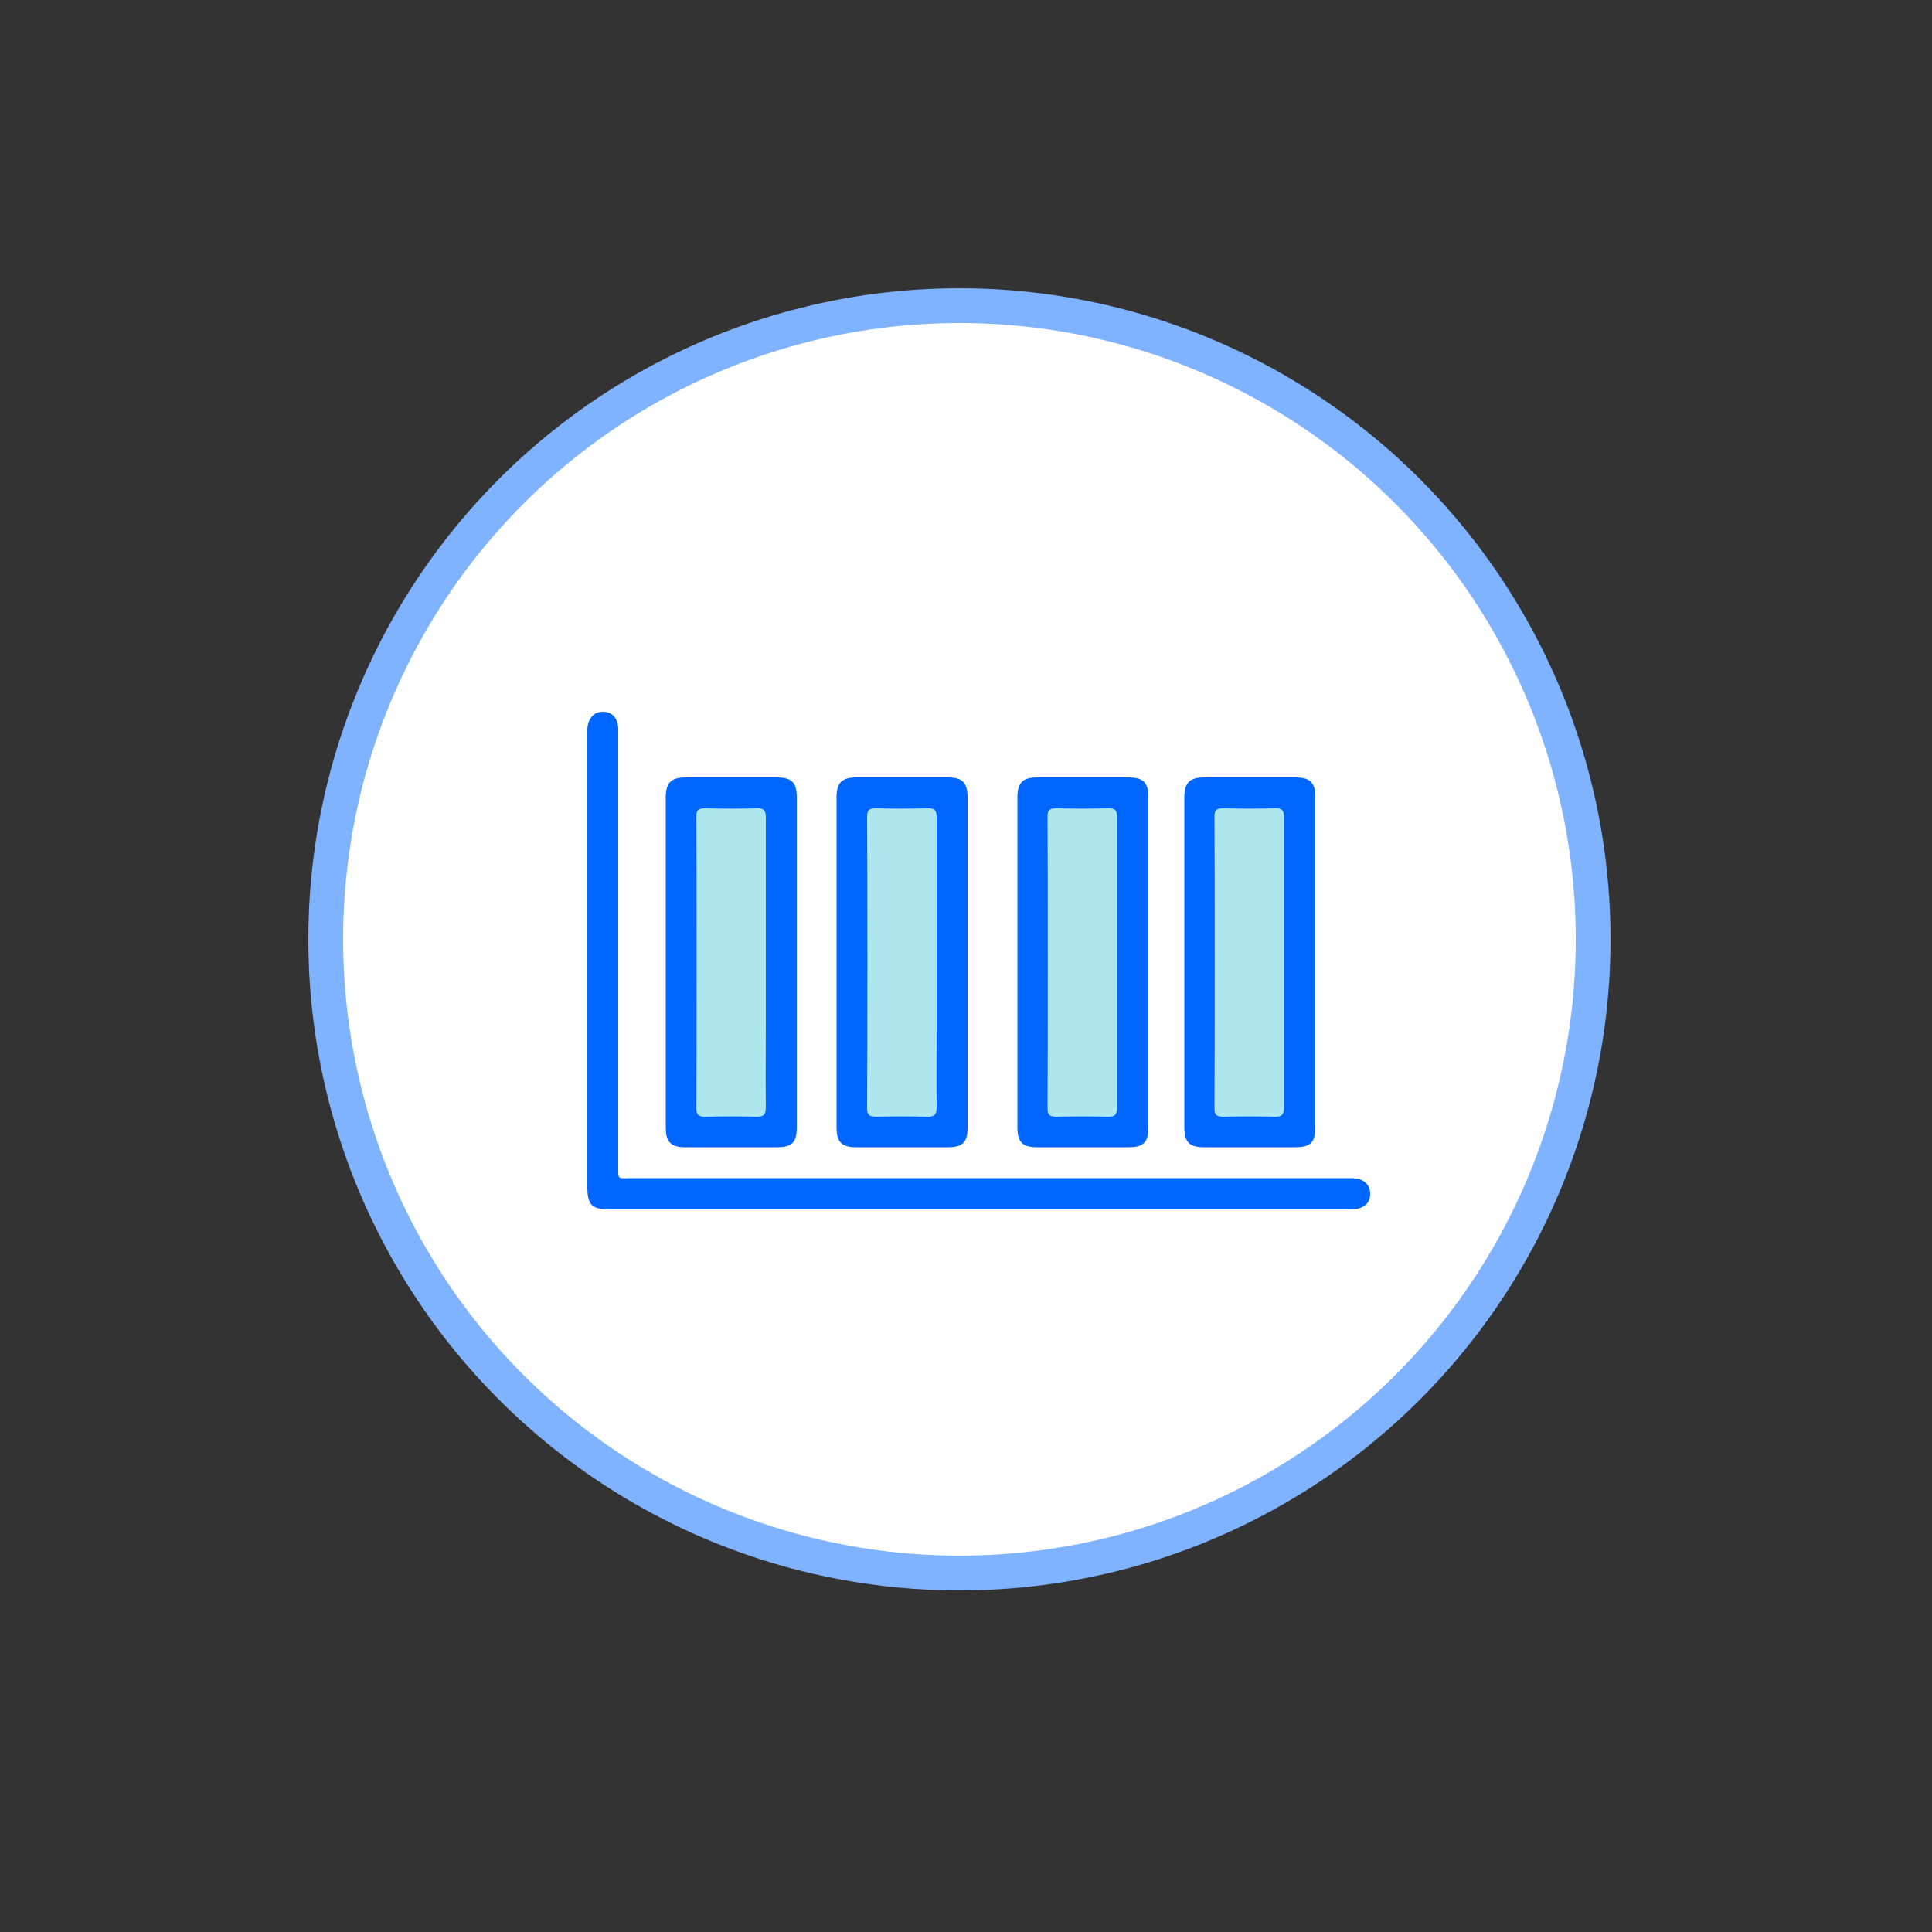 <?xml version="1.0" encoding="utf-8"?>
<!-- Generator: Adobe Illustrator 21.0.2, SVG Export Plug-In . SVG Version: 6.00 Build 0)  -->
<svg version="1.1" id="Layer_1" xmlns="http://www.w3.org/2000/svg" xmlns:xlink="http://www.w3.org/1999/xlink" x="0px" y="0px"
	 width="500px" height="500px" viewBox="0 0 500 500" style="enable-background:new 0 0 500 500;" xml:space="preserve">
<rect x="0" y="0" width="500" height="500" fill="#333333" stroke="none"/>
<style type="text/css">
	.st0{fill:#FFFFFF;stroke:#7FB2FF;stroke-width:9;stroke-miterlimit:10;}
	.st1{fill:#ADE6ED;}
	.st2{fill:#0066FF;}
</style>
<circle class="st0" cx="248.3" cy="243.1" r="164"/>
<polygon class="st1" points="200,293 175.6,292.7 176.6,204.5 202.3,206.3 201,293 "/>
<polygon class="st1" points="247.3,292.5 219.8,291.9 220.6,205.3 246,207.1 "/>
<polygon class="st1" points="293.8,293 266.6,291.7 266.6,203 292,207.1 "/>
<polygon class="st1" points="335,294 310.6,292.5 310.8,204 337,206.3 "/>
<g>
	<path class="st2" d="M253.3,313c-31.8,0-63.5,0-95.3,0c-4.9,0-6-1.1-6-6c0-63.1,0-53.8,0-116.9c0-0.5,0-1,0-1.5
		c0.2-2.7,1.7-4.4,4-4.4c2.4,0,4,1.7,4,4.5c0,16.2,0-3,0,13.2c0,45.6,0,54.1,0,99.7c0,3.9-0.3,3.3,3.4,3.3c61.6,0,123.2,0,184.7,0
		c0.5,0,1,0,1.5,0c3.2,0,5,1.5,5,4.1c0,2.5-1.8,4-5.1,4C317.5,313,285.4,313,253.3,313z"/>
	<path class="st2" d="M206.2,265.5c0,8.8,0,17.6,0,26.4c0,3.7-1.3,5-5,5c-8,0-15.9,0-23.9,0c-3.7,0-5-1.4-5-5.1
		c0-17.6,0-67.9,0-85.5c0-3.7,1.4-5.1,5.1-5.1c7.9,0,15.7,0,23.6,0c3.9,0,5.2,1.3,5.2,5.2C206.2,215.2,206.2,256.7,206.2,265.5z
		 M198.2,265.5c0-7.1,0-46.9,0-54c0-1.7-0.5-2.4-2.3-2.3c-4.5,0.1-9,0.1-13.5,0c-1.6,0-2.2,0.4-2.2,2.1c0.1,14.3,0.1,61.3,0,75.6
		c0,1.8,0.8,2.1,2.3,2.1c4.4-0.1,8.8-0.1,13.2,0c2.1,0.1,2.5-0.7,2.5-2.6C198.1,279.4,198.2,272.5,198.2,265.5z"/>
	<path class="st2" d="M250.4,265.5c0,8.8,0,17.6,0,26.4c0,3.7-1.3,5-5,5c-8,0-15.9,0-23.9,0c-3.7,0-5-1.4-5-5.1
		c0-17.6,0-67.9,0-85.5c0-3.7,1.4-5.1,5.1-5.1c7.9,0,15.7,0,23.6,0c3.9,0,5.2,1.3,5.2,5.2C250.4,215.2,250.4,256.7,250.4,265.5z
		 M242.4,265.5c0-7.1,0-46.9,0-54c0-1.7-0.5-2.4-2.3-2.3c-4.5,0.1-9,0.1-13.5,0c-1.6,0-2.2,0.4-2.2,2.1c0.1,14.3,0.1,61.3,0,75.6
		c0,1.8,0.8,2.1,2.3,2.1c4.4-0.1,8.8-0.1,13.2,0c2.1,0.1,2.5-0.7,2.5-2.6C242.3,279.4,242.4,272.5,242.4,265.5z"/>
	<path class="st2" d="M297.2,265.5c0,8.8,0,17.6,0,26.4c0,3.7-1.3,5-5,5c-8,0-15.9,0-23.9,0c-3.7,0-5-1.4-5-5.1
		c0-17.6,0-67.9,0-85.5c0-3.7,1.4-5.1,5.1-5.1c7.9,0,15.7,0,23.6,0c3.9,0,5.2,1.3,5.2,5.2C297.2,215.2,297.2,256.7,297.2,265.5z
		 M289.1,265.5c0-7.1,0-46.9,0-54c0-1.7-0.5-2.4-2.3-2.3c-4.5,0.1-9,0.1-13.5,0c-1.6,0-2.2,0.4-2.2,2.1c0.1,14.3,0.1,61.3,0,75.6
		c0,1.8,0.8,2.1,2.3,2.1c4.4-0.1,8.8-0.1,13.2,0c2.1,0.1,2.5-0.7,2.5-2.6C289.1,279.4,289.1,272.5,289.1,265.5z"/>
	<path class="st2" d="M340.4,265.5c0,8.8,0,17.6,0,26.4c0,3.7-1.3,5-5,5c-8,0-15.9,0-23.9,0c-3.7,0-5-1.4-5-5.1
		c0-17.6,0-67.9,0-85.5c0-3.7,1.4-5.1,5.1-5.1c7.9,0,15.7,0,23.6,0c3.9,0,5.2,1.3,5.2,5.2C340.4,215.2,340.4,256.7,340.4,265.5z
		 M332.3,265.5c0-7.1,0-46.9,0-54c0-1.7-0.5-2.4-2.3-2.3c-4.5,0.1-9,0.1-13.5,0c-1.6,0-2.2,0.4-2.2,2.1c0.1,14.3,0.1,61.3,0,75.6
		c0,1.8,0.8,2.1,2.3,2.1c4.4-0.1,8.8-0.1,13.2,0c2.1,0.1,2.5-0.7,2.5-2.6C332.3,279.4,332.3,272.5,332.3,265.5z"/>
</g>
</svg>
